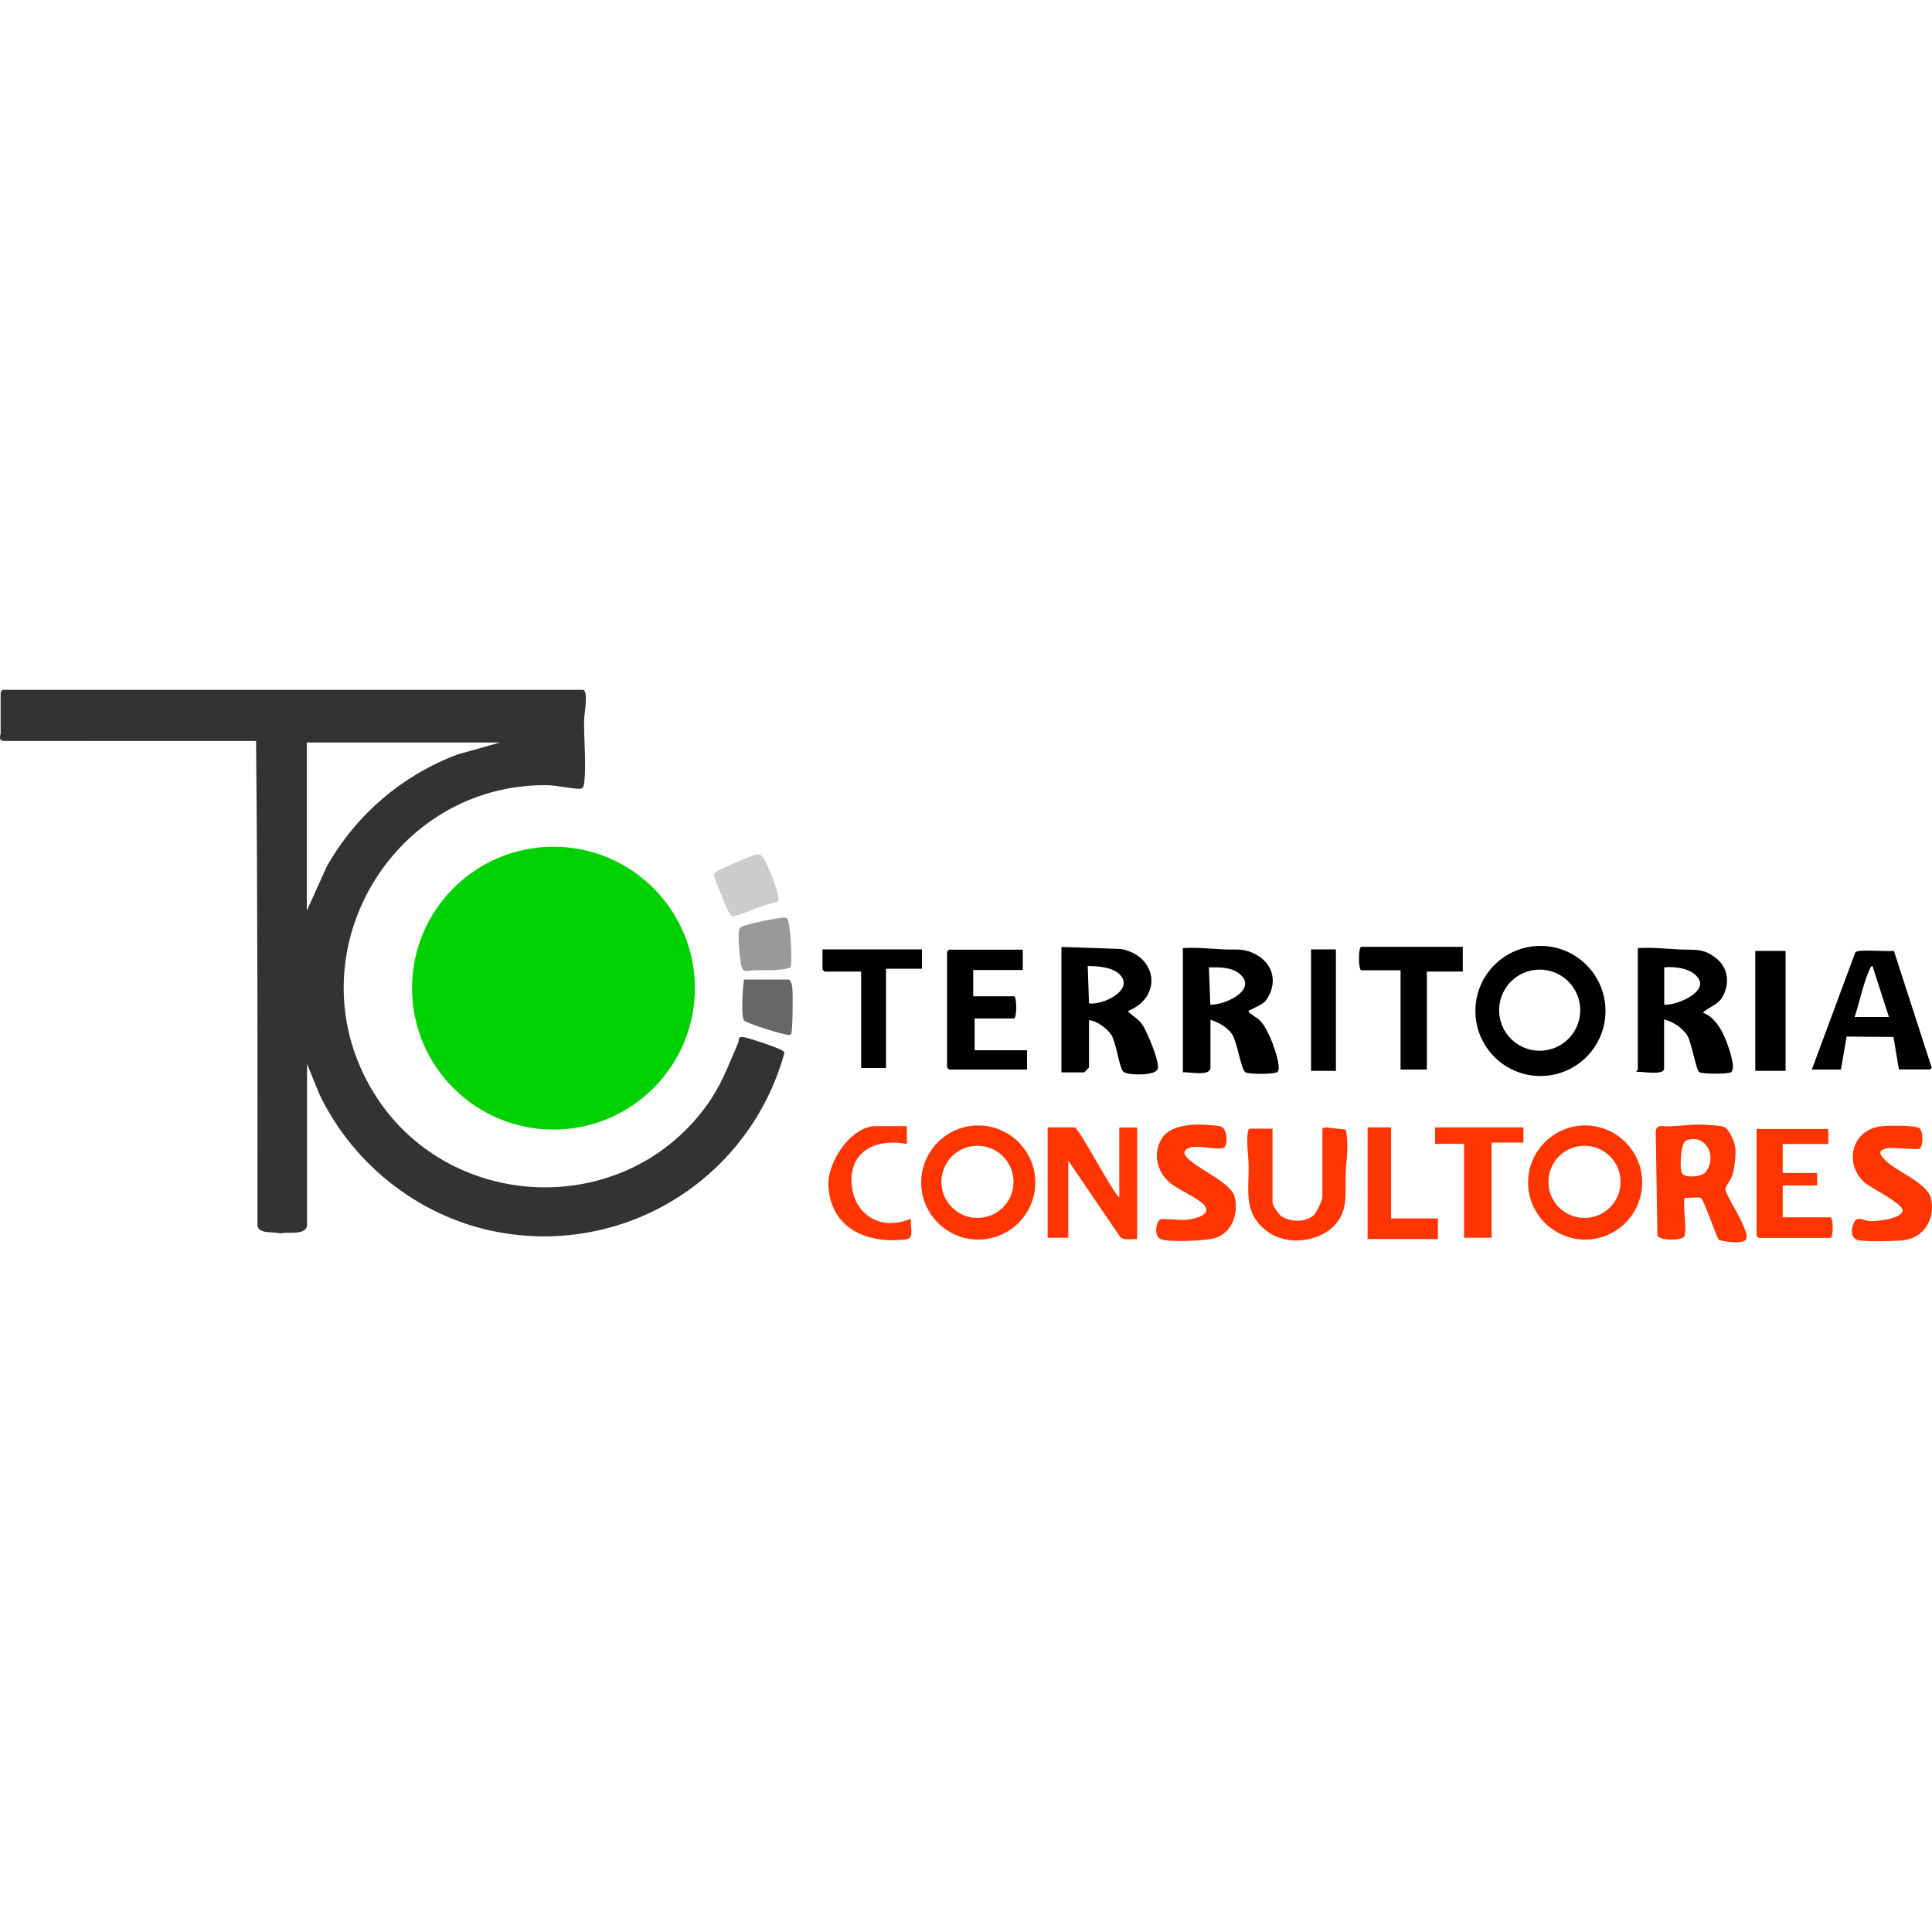 <?xml version="1.0" encoding="UTF-8"?>
<svg id="Capa_1" data-name="Capa 1" xmlns="http://www.w3.org/2000/svg" viewBox="0 0 150 150">
  <defs>
    <style>
      .cls-1 {
        fill: #00d100;
      }

      .cls-2 {
        fill: #666665;
      }

      .cls-3 {
        fill: #ccc;
      }

      .cls-4 {
        fill: #ff3500;
      }

      .cls-5 {
        fill: #333;
      }

      .cls-6 {
        fill: #999;
      }
    </style>
  </defs>
  <path d="M84.55,79.18v3.7s-.35.38-.38.38h-1.76v-9.74l4.62.16c2.84.53,3.25,3.74.53,4.82.34.38.82.6,1.11,1.02.36.5,1.38,2.93,1.22,3.46-.16.57-2.34.51-2.66.24s-.57-2.24-.92-2.83c-.3-.49-1.16-1.16-1.76-1.18h0ZM84.55,77.9c.93.16,3.23-.85,2.58-1.99-.47-.82-1.84-.9-2.68-.91l.1,2.89h0Z"/>
  <path d="M91.83,73.61c1.06-.07,2.11.05,3.16.1.85.05,1.38-.1,2.22.25,1.52.64,2.08,2.14,1.17,3.58-.31.49-.82.59-1.27.86-.06.03-.22.01-.14.18.07.13.68.47.85.65.31.31.59.86.77,1.26.22.47.94,2.38.6,2.73-.2.2-2.26.2-2.5.03-.34-.24-.63-2.32-1.02-2.93-.35-.56-1.08-.96-1.69-1.14v3.7c0,.74-1.72.31-2.14.38v-9.64h-.01ZM93.97,78c1.11.06,3.76-1.17,2.25-2.41-.61-.51-1.6-.5-2.36-.48l.11,2.89Z"/>
  <path d="M127.17,73.61c1.06-.07,2.11.05,3.16.1,1.19.07,1.9-.14,2.93.7.92.75,1.05,1.92.5,2.94-.38.7-1.02.78-1.56,1.27.85.31,1.39,1.17,1.73,1.97.2.48.9,2.31.48,2.65-.2.16-2.27.16-2.48,0-.26-.2-.59-2.27-.92-2.83s-1.15-1.13-1.81-1.25v3.8c0,.58-1.79.2-2.14.26-.06-.03.1-.14.1-.16v-9.48.02ZM129.21,78c.85.09,3.32-.9,2.68-1.99-.49-.84-1.82-.98-2.68-.91v2.89h0Z"/>
  <path d="M124.65,78.49c0,2.79-2.26,5.05-5.05,5.05s-5.05-2.26-5.05-5.05,2.26-5.05,5.05-5.05,5.05,2.26,5.05,5.05ZM122.69,78.43c0-1.74-1.41-3.15-3.15-3.15s-3.15,1.41-3.15,3.15,1.41,3.15,3.15,3.15,3.15-1.41,3.15-3.15Z"/>
  <path d="M140.67,83.04l3.38-9.11c.22-.26,2.5-.02,2.99-.11l2.91,8.99c.09.07-.1.22-.11.22h-2.41l-.42-2.52-3.64-.03-.44,2.56h-2.25ZM146.66,78.97l-1.28-3.97c-.15.01-.17.16-.22.26-.5,1.08-.78,2.56-1.17,3.7h2.67Z"/>
  <path d="M79.41,73.71v1.6h-3.85v2.04h3.16c.24,0,.24,1.72,0,1.72h-3.05v2.47h4.07v1.5h-6.05s-.16-.15-.16-.16v-8.99s.15-.16.16-.16h5.73-.01Z"/>
  <path d="M113.57,73.5v1.93h-2.79v7.61h-2.04v-7.71h-3.05c-.24,0-.24-1.82,0-1.82h7.87Z"/>
  <path d="M71.58,73.71v1.5h-2.79v7.71h-1.93v-7.49h-2.84s-.16-.15-.16-.16v-1.56h7.72Z"/>
  <rect x="136.28" y="73.83" width="2.35" height="9.31"/>
  <rect x="101.79" y="73.71" width="1.93" height="9.43"/>
  <g>
    <path class="cls-4" d="M130.81,95.94c-.11.41-1.99.4-2.13-.02l-.13-8.12c.02-.2.18-.35.38-.38,1.03.1,2.09-.13,3.1-.11.31,0,1.57.09,1.77.16.47.16.86,1.17.93,1.64.07.55-.07,1.64-.24,2.17-.1.32-.56.85-.53,1.08.02.32,1.01,1.93,1.22,2.41.53,1.24.9,1.81-.9,1.65-.17-.01-.69-.09-.81-.16-.2-.13-1.15-3.08-1.41-3.25-.17-.1-.99.03-1.27-.02-.14.76.18,2.27,0,2.94h.01ZM130.63,91.14c.27.34,1.56.23,1.84-.19.9-1.32-.16-2.98-1.55-2.4-.38.16-.42,1.28-.43,1.71,0,.27-.02.67.15.89h-.01Z"/>
    <path class="cls-4" d="M86.9,93v-5.46h1.39v8.67c-.44-.06-1.02.17-1.34-.2l-4.01-5.9v5.99h-1.6v-8.57h2.09c.32,0,2.88,4.93,3.48,5.46h0Z"/>
    <path class="cls-4" d="M127.5,91.81c0,2.44-1.99,4.43-4.43,4.43s-4.43-1.99-4.43-4.43,1.99-4.43,4.43-4.43,4.43,1.99,4.43,4.43ZM125.82,91.76c0-1.55-1.25-2.8-2.8-2.8s-2.8,1.25-2.8,2.8,1.25,2.8,2.8,2.8,2.8-1.25,2.8-2.8Z"/>
    <path class="cls-4" d="M80.38,91.81c0,2.44-1.99,4.43-4.43,4.43s-4.43-1.99-4.43-4.43,1.99-4.43,4.43-4.43,4.43,1.99,4.43,4.43ZM78.69,91.76c0-1.55-1.25-2.8-2.8-2.8s-2.8,1.25-2.8,2.8,1.25,2.8,2.8,2.8,2.8-1.25,2.8-2.8Z"/>
    <path class="cls-4" d="M102.65,87.69c.02-.07.16-.17.26-.16l1.57.17c.26,1.11.05,2.29,0,3.41-.05.9.08,1.85-.15,2.74-.61,2.39-4.07,3.17-5.95,1.75s-1.4-3.1-1.44-5.12c-.01-.8-.17-1.69-.07-2.49.01-.1.05-.36.17-.36h1.76v5.73c0,.22.45.9.67,1.05.67.49,1.93.52,2.55-.08.2-.2.65-1.14.65-1.39v-5.25h-.02Z"/>
    <path class="cls-4" d="M92.07,89.27c-.33.31.17.68.4.89.81.7,3.12,1.74,3.38,2.73.34,1.31-.19,2.87-1.58,3.25-.73.2-3.56.33-4.18.05-.5-.23-.36-1.34.02-1.53.13-.06,1.56.09,1.97.05.55-.06,2.07-.34,1.42-1.14-.41-.5-1.97-1.19-2.57-1.66-1.11-.85-1.5-2.42-.66-3.62.58-.82,1.94-.99,2.89-.98.33,0,1.3.07,1.58.14.56.11.61,1.44.3,1.64-.51.31-2.36-.39-2.98.18h.02Z"/>
    <path class="cls-4" d="M145.99,87.45c.51-.07,2.66-.1,3.02.14.31.2.34,1.43,0,1.6-.18.09-1.9-.11-2.4-.05-.98.14-.63.59-.11,1.06.9.83,3.17,1.66,3.43,2.89.32,1.5-.5,2.97-2.07,3.19-.68.1-2.83.13-3.5.02s-.67-.77-.45-1.31c.26-.65.72-.23,1.21-.19.55.05,2.55-.16,2.6-.82.05-.5-2.43-1.75-2.88-2.11-1.67-1.39-1.19-4.08,1.15-4.42h0Z"/>
    <path class="cls-4" d="M141.95,87.64v1.18h-3.54v2.25h2.67v.97h-2.67v2.47h3.7c.24,0,.24,1.6,0,1.6h-5.57s-.16-.15-.16-.16v-8.3h5.57Z"/>
    <polygon class="cls-4" points="118.28 87.53 118.28 88.71 115.81 88.71 115.81 96.1 113.67 96.1 113.67 88.81 111.42 88.81 111.42 87.53 118.28 87.53"/>
    <path class="cls-4" d="M70.41,87.43v1.39c-2.07-.42-4.26.32-4.3,2.73-.03,2.63,2.18,4.13,4.62,3.06-.1.55.31,1.52-.36,1.61-3,.38-5.86-.8-6.05-4.13-.11-1.83,1.72-4.66,3.7-4.66h2.41-.01Z"/>
    <polygon class="cls-4" points="108 87.53 108 94.6 111.64 94.6 111.64 96.2 106.18 96.2 106.18 87.53 108 87.53"/>
    <g>
      <path class="cls-5" d="M45.3,53.58c.38.11.06,1.92.05,2.3-.03,1.5.19,3.52,0,4.93-.05.32-.1.44-.43.43-.76-.03-1.74-.28-2.51-.28-11.86-.07-19.52,12.79-13.78,23.22,5.41,9.83,19.43,10.82,26.13,1.79,1.24-1.68,1.72-3.1,2.54-4.97.13-.28-.08-.56.47-.47.42.07,2.74.84,3.01,1.06.07.06.13.1.11.2-2.64,9.5-11.95,15.53-21.76,13.95-6.24-1-11.64-5.14-14.35-10.82l-.94-2.32v12.47c0,.9-1.53.53-2.09.7-.51-.18-1.64.07-1.76-.6,0-12.55.02-25.1-.11-37.64H.32c-.49,0-.27-.5-.27-.59v-3.22s.15-.16.16-.16h45.09v.02ZM38.82,57.65h-15v13.06l1.55-3.43c2.24-4,5.86-7.09,10.14-8.7l3.3-.93h.01Z"/>
      <g>
        <circle class="cls-1" cx="42.97" cy="76.72" r="10.98"/>
        <path class="cls-3" d="M58.71,66.35c.18-.03.25-.03.41.08.36.27,1.46,3.06,1.32,3.47-.05.11-.14.16-.25.18-.61.01-2.94,1.11-3.32,1.05-.14-.02-.24-.22-.31-.33-.14-.24-1.17-2.74-1.14-2.9s.34-.3.48-.38c.36-.19,2.49-1.13,2.8-1.17h.01Z"/>
        <path class="cls-6" d="M60.53,71.28c.17-.02.41-.09.57.02.27.19.44,3.56.27,3.82-1.11.36-2.29.09-3.42.28-.08,0-.23-.07-.28-.13-.23-.24-.43-2.83-.26-3.16.08-.17.32-.22.48-.27.61-.2,2.01-.49,2.66-.56h-.01Z"/>
        <path class="cls-2" d="M61.25,76.07c.2.06.25.5.27.69.05.44.03,3.33-.1,3.52-.06.08-.08.07-.17.07-.33.03-3.33-.91-3.49-1.13-.24-.34-.09-2.63,0-3.17h3.49Z"/>
      </g>
    </g>
  </g>
</svg>